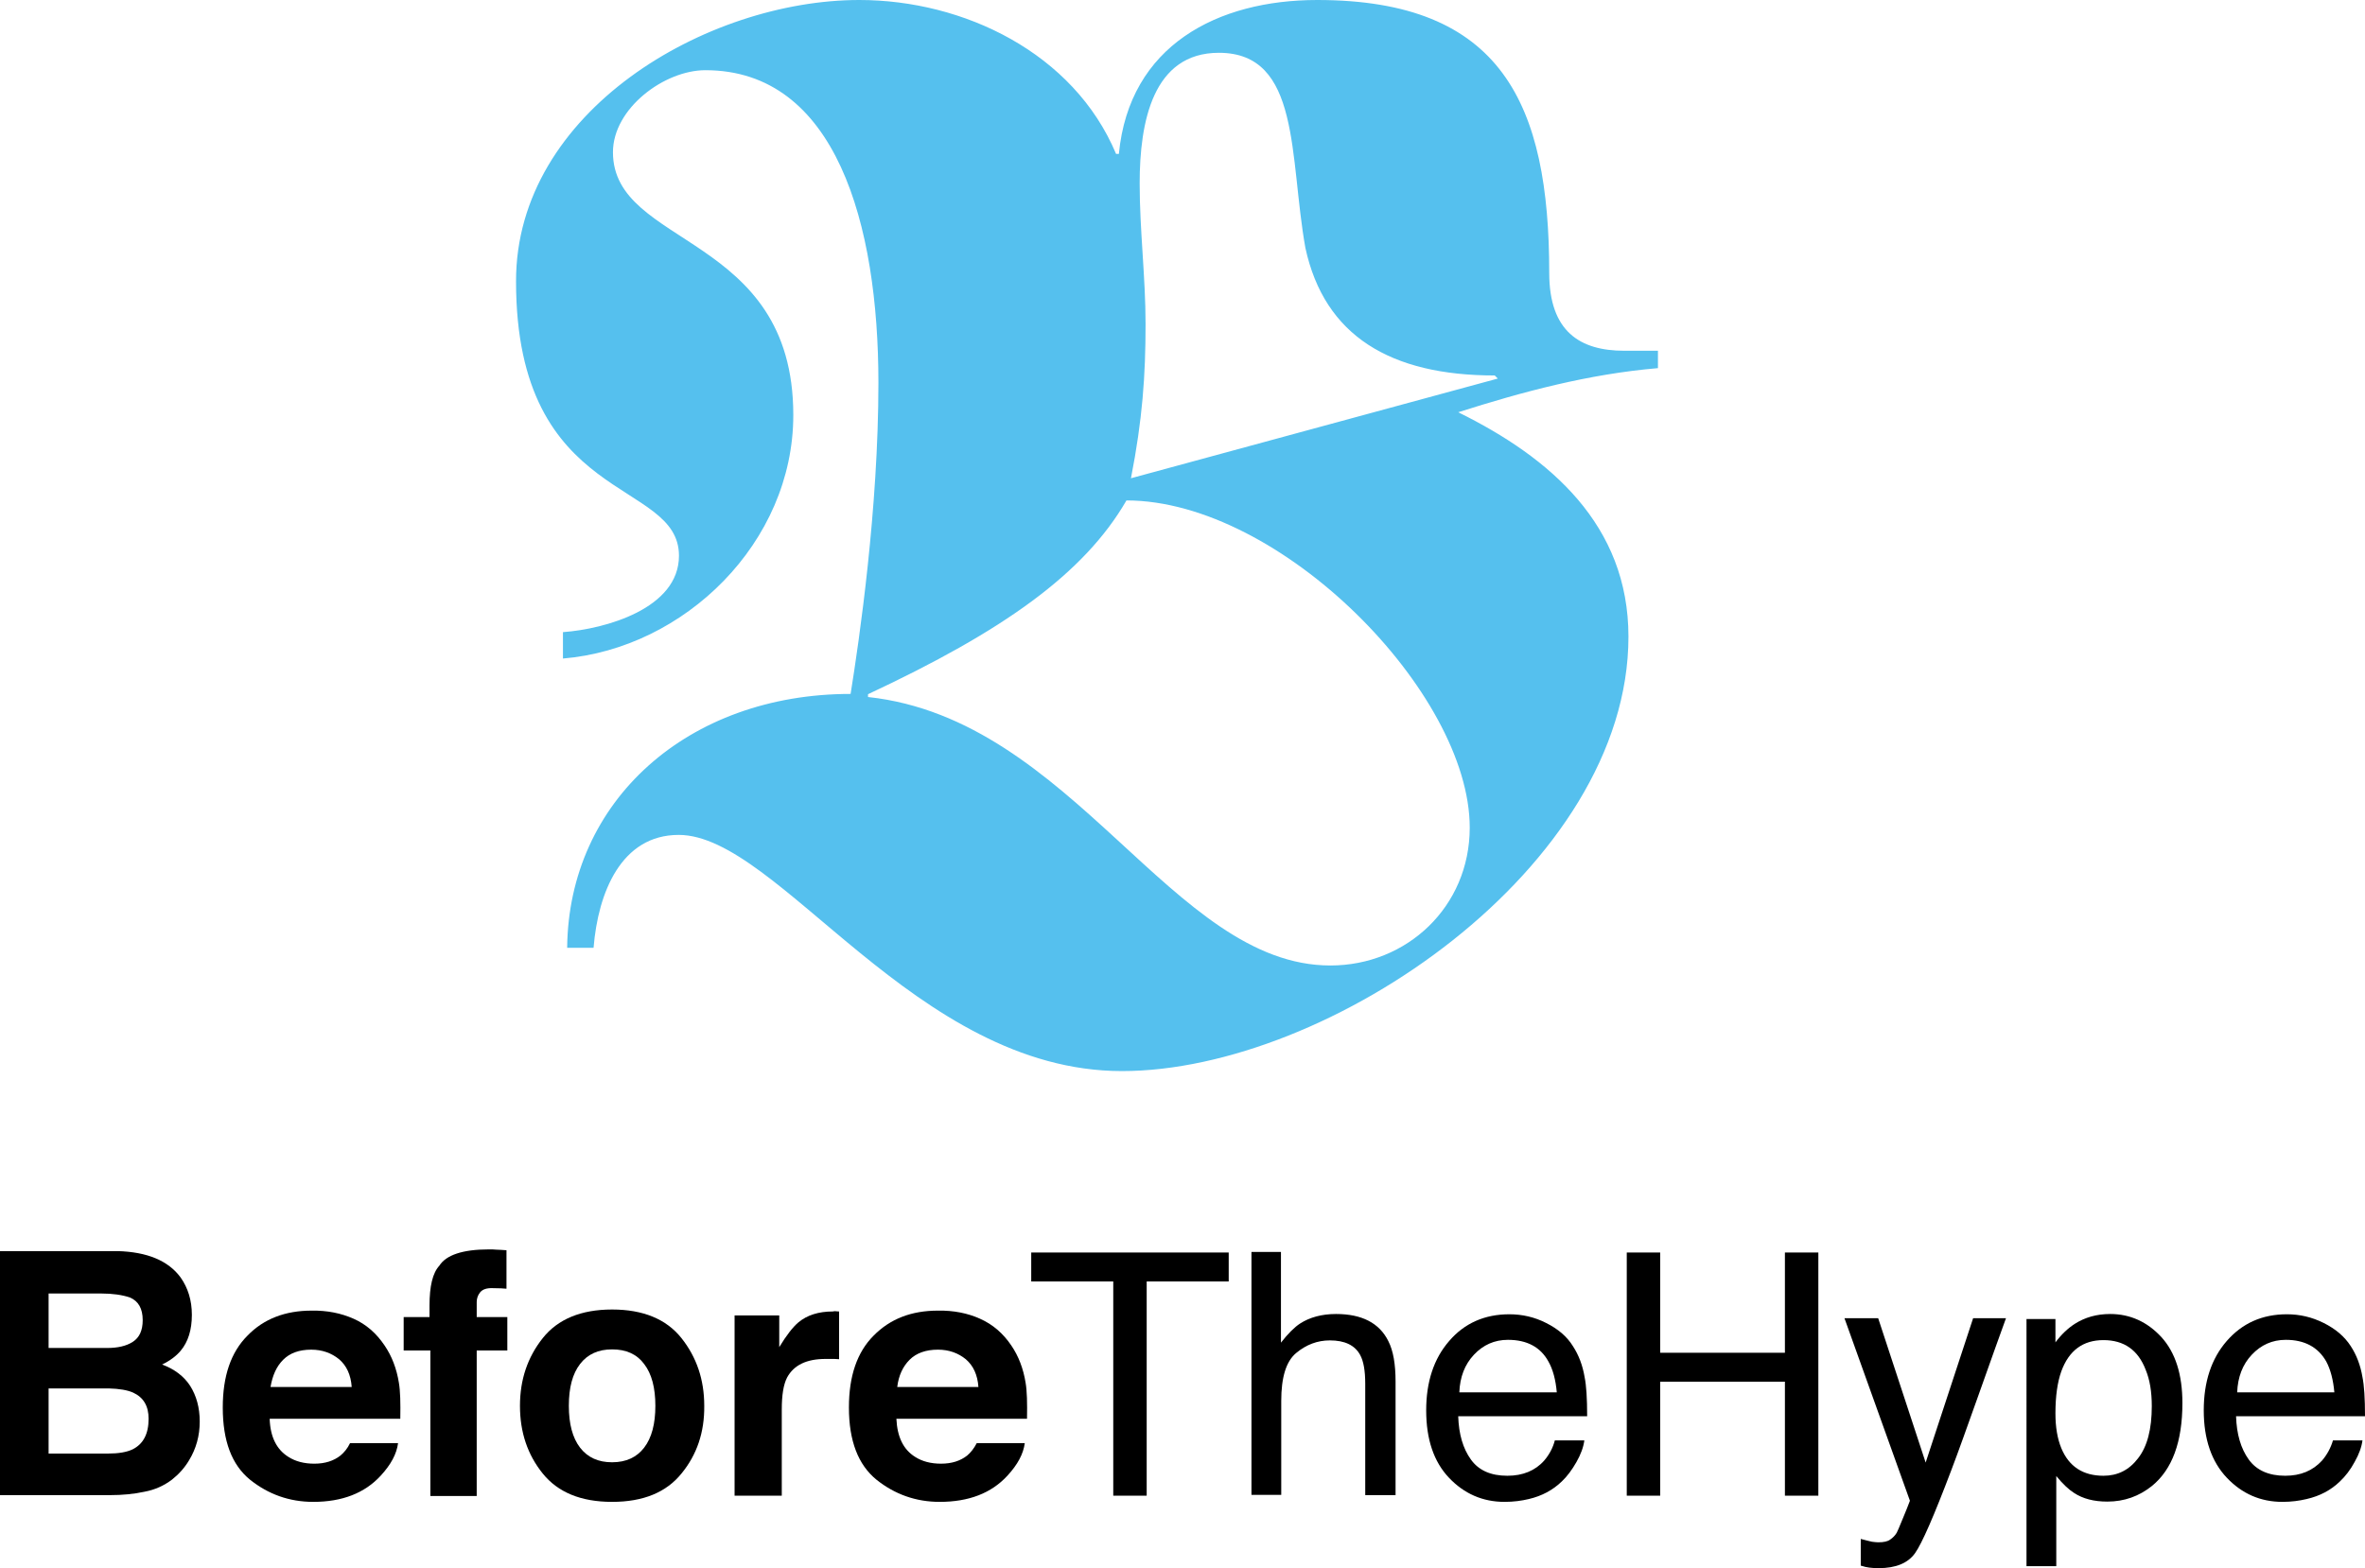 <?xml version="1.0" encoding="utf-8"?>
<!-- Generator: Adobe Illustrator 22.1.0, SVG Export Plug-In . SVG Version: 6.00 Build 0)  -->
<svg version="1.1" id="Layer_1" xmlns="http://www.w3.org/2000/svg" xmlns:xlink="http://www.w3.org/1999/xlink" x="0px" y="0px"
	 viewBox="0 0 841.9 558.4" style="enable-background:new 0 0 841.9 558.4;" xml:space="preserve">
<style type="text/css">
	.st0{fill:#55C0EE;}
</style>
<g>
	<g>
		<path d="M64.3,454.9c2.6,3.7,4,8.1,4,13.3c0,5.3-1.3,9.6-4,12.8c-1.5,1.8-3.7,3.5-6.6,4.9c4.4,1.6,7.8,4.2,10,7.6
			c2.2,3.5,3.4,7.7,3.4,12.7c0,5.1-1.3,9.7-3.8,13.8c-1.6,2.7-3.7,5-6.1,6.9c-2.8,2.1-6,3.6-9.8,4.3c-3.7,0.8-7.8,1.2-12.2,1.2H0
			v-86.9h41.9C52.4,445.8,59.9,448.9,64.3,454.9z M17.3,460.7V480h20.9c3.7,0,6.8-0.7,9.1-2.2c2.3-1.5,3.5-4,3.5-7.7
			c0-4.1-1.5-6.8-4.6-8.1c-2.7-0.9-6.1-1.4-10.2-1.4H17.3z M17.3,494.4v23.2h21.1c3.8,0,6.7-0.5,8.8-1.5c3.8-1.9,5.7-5.5,5.7-10.9
			c0-4.5-1.8-7.6-5.5-9.3c-2-0.9-4.9-1.4-8.7-1.5H17.3z"/>
		<path d="M125.9,469.6c4.5,2,8.1,5.2,11,9.5c2.6,3.8,4.3,8.3,5.1,13.3c0.5,2.9,0.6,7.2,0.5,12.8H96c0.2,6.5,2.5,11,6.7,13.6
			c2.5,1.6,5.6,2.4,9.2,2.4c3.8,0,6.9-1,9.3-2.9c1.3-1.1,2.5-2.5,3.4-4.4h17.1c-0.5,3.8-2.5,7.6-6.2,11.6c-5.7,6.2-13.7,9.3-24,9.3
			c-8.5,0-16-2.7-22.5-7.9c-6.5-5.3-9.7-13.8-9.7-25.7c0-11.2,2.9-19.7,8.8-25.6c5.8-6,13.5-8.9,22.8-8.9
			C116.4,466.6,121.4,467.6,125.9,469.6z M100.8,484.2c-2.4,2.4-3.8,5.6-4.5,9.7h28.9c-0.3-4.3-1.8-7.6-4.5-9.9
			c-2.7-2.2-6-3.4-9.9-3.4C106.5,480.6,103.2,481.8,100.8,484.2z"/>
		<path d="M176.8,445c0.9,0,2,0.1,3.5,0.2v13.7c-1-0.1-2.5-0.2-4.8-0.2c-2.2-0.1-3.7,0.4-4.6,1.5c-0.8,1-1.2,2.2-1.2,3.4
			c0,1.3,0,3,0,5.4h10.9v11.9h-10.9v51.8h-16.5v-51.8h-9.5v-11.9h9.2v-4.1c0-6.9,1.1-11.6,3.5-14.2c2.4-3.8,8.3-5.8,17.6-5.8
			C175,444.9,175.9,444.9,176.8,445z"/>
		<path d="M242.6,524.7c-5.4,6.7-13.6,10.1-24.7,10.1c-11.1,0-19.3-3.4-24.7-10.1c-5.4-6.7-8.1-14.7-8.1-24.1
			c0-9.3,2.7-17.3,8.1-24.1c5.4-6.8,13.7-10.2,24.7-10.2c11,0,19.3,3.4,24.7,10.2c5.4,6.8,8.1,14.8,8.1,24.1
			C250.8,510,248.1,518,242.6,524.7z M229.3,515.5c2.7-3.5,4-8.5,4-14.9c0-6.4-1.3-11.4-4-14.9c-2.6-3.5-6.4-5.2-11.4-5.2
			c-4.9,0-8.7,1.7-11.4,5.2c-2.7,3.5-4,8.4-4,14.9c0,6.4,1.3,11.4,4,14.9c2.7,3.5,6.5,5.2,11.4,5.2
			C222.9,520.7,226.7,518.9,229.3,515.5z"/>
		<path d="M297.3,466.9c0.2,0,0.7,0.1,1.4,0.1v17c-1.1-0.1-2-0.1-2.8-0.1c-0.8,0-1.5,0-2,0c-6.8,0-11.3,2.2-13.7,6.6
			c-1.3,2.5-1.9,6.3-1.9,11.4v30.7h-16.8v-64.2h15.9v11.3c2.6-4.3,4.9-7.2,6.8-8.8c3.1-2.6,7.2-3.9,12.3-3.9
			C296.9,466.9,297.1,466.9,297.3,466.9z"/>
		<path d="M348.9,469.6c4.5,2,8.2,5.2,11.1,9.5c2.6,3.8,4.3,8.3,5.1,13.3c0.5,2.9,0.6,7.2,0.5,12.8h-46.5c0.3,6.5,2.5,11,6.7,13.6
			c2.5,1.6,5.6,2.4,9.2,2.4c3.8,0,6.9-1,9.3-2.9c1.3-1.1,2.4-2.5,3.4-4.4h17.1c-0.5,3.8-2.5,7.6-6.2,11.6
			c-5.7,6.2-13.7,9.3-24.1,9.3c-8.5,0-16-2.7-22.5-7.9c-6.5-5.3-9.8-13.8-9.8-25.7c0-11.2,2.9-19.7,8.8-25.6
			c5.9-6,13.5-8.9,22.9-8.9C339.4,466.6,344.5,467.6,348.9,469.6z M323.8,484.2c-2.4,2.4-3.9,5.6-4.4,9.7h28.9
			c-0.3-4.3-1.8-7.6-4.5-9.9c-2.7-2.2-6-3.4-9.9-3.4C329.6,480.6,326.2,481.8,323.8,484.2z"/>
		<path d="M437.4,446v10.3h-29.2v76.3h-11.9v-76.3h-29.2V446H437.4z"/>
		<path d="M445.4,445.8H456v32.3c2.5-3.2,4.8-5.5,6.8-6.8c3.4-2.2,7.7-3.4,12.8-3.4c9.2,0,15.4,3.2,18.6,9.6
			c1.8,3.5,2.6,8.3,2.6,14.5v40.4H486v-39.7c0-4.6-0.6-8-1.8-10.2c-1.9-3.5-5.5-5.2-10.8-5.2c-4.4,0-8.4,1.5-12,4.5
			c-3.6,3-5.3,8.7-5.3,17.1v33.4h-10.6V445.8z"/>
		<path d="M550.4,471.1c4.2,2.1,7.4,4.8,9.5,8.2c2.1,3.2,3.5,6.9,4.2,11.1c0.6,2.9,0.9,7.5,0.9,13.9h-45.9
			c0.2,6.4,1.7,11.5,4.5,15.4c2.8,3.9,7.1,5.8,13,5.8c5.5,0,9.9-1.8,13.1-5.4c1.8-2.1,3.1-4.5,3.8-7.2h10.5
			c-0.3,2.3-1.2,4.9-2.8,7.7c-1.6,2.8-3.3,5.1-5.2,6.9c-3.2,3.1-7.1,5.2-11.8,6.3c-2.5,0.6-5.4,1-8.6,1c-7.8,0-14.4-2.9-19.8-8.6
			c-5.4-5.7-8.1-13.7-8.1-24c0-10.1,2.7-18.4,8.2-24.7c5.4-6.3,12.6-9.5,21.4-9.5C541.9,468,546.3,469,550.4,471.1z M554.2,495.9
			c-0.4-4.6-1.4-8.3-3-11.1c-2.8-5.1-7.6-7.7-14.4-7.7c-4.8,0-8.8,1.8-12.1,5.3c-3.3,3.5-5,8-5.2,13.4H554.2z"/>
		<path d="M579.1,446h11.9v35.7h44.4V446h11.9v86.6h-11.9V492h-44.4v40.6h-11.9V446z"/>
		<path d="M702.4,469.4h11.7c-1.5,4.1-4.8,13.3-9.9,27.7c-3.9,10.9-7,19.7-9.6,26.5c-6.1,16.1-10.4,26-12.9,29.5
			c-2.5,3.5-6.8,5.3-12.9,5.3c-1.5,0-2.6-0.1-3.4-0.2c-0.8-0.1-1.8-0.3-3-0.7V548c1.8,0.5,3.2,0.8,4,1c0.9,0.1,1.6,0.2,2.2,0.2
			c2,0,3.4-0.3,4.3-1c0.9-0.6,1.7-1.4,2.3-2.4c0.2-0.3,0.9-2,2.1-4.9c1.2-2.9,2.1-5.1,2.6-6.5l-23.3-65h12l16.9,51.4L702.4,469.4z"
			/>
		<path d="M721.4,469.7h10.3v8.3c2.1-2.8,4.4-5,6.9-6.6c3.6-2.3,7.8-3.5,12.6-3.5c7.1,0,13.2,2.8,18.2,8.2c5,5.5,7.5,13.3,7.5,23.5
			c0,13.8-3.6,23.6-10.8,29.5c-4.6,3.7-9.9,5.6-15.9,5.6c-4.8,0-8.7-1-11.9-3.1c-1.9-1.2-4-3.2-6.3-6v32.1h-10.6V469.7z
			 M761.1,519.3c3.3-4.2,4.9-10.4,4.9-18.6c0-5.1-0.7-9.4-2.2-13c-2.7-7-7.7-10.5-15-10.5c-7.3,0-12.3,3.7-15,11.1
			c-1.4,3.9-2.1,8.9-2.1,15c0,4.9,0.7,9,2.1,12.4c2.7,6.5,7.7,9.8,15,9.8C753.8,525.5,757.9,523.5,761.1,519.3z"/>
		<path d="M827.2,471.1c4.2,2.1,7.4,4.8,9.6,8.2c2.1,3.2,3.5,6.9,4.2,11.1c0.6,2.9,0.9,7.5,0.9,13.9H796c0.2,6.4,1.7,11.5,4.5,15.4
			c2.8,3.9,7.2,5.8,13,5.8c5.5,0,9.8-1.8,13.1-5.4c1.8-2.1,3.1-4.5,3.9-7.2H841c-0.3,2.3-1.2,4.9-2.8,7.7c-1.5,2.8-3.3,5.1-5.2,6.9
			c-3.2,3.1-7.1,5.2-11.9,6.3c-2.5,0.6-5.4,1-8.6,1c-7.8,0-14.4-2.9-19.8-8.6c-5.4-5.7-8.2-13.7-8.2-24c0-10.1,2.7-18.4,8.2-24.7
			c5.5-6.3,12.6-9.5,21.4-9.5C818.7,468,823,469,827.2,471.1z M831,495.9c-0.4-4.6-1.4-8.3-2.9-11.1c-2.9-5.1-7.7-7.7-14.4-7.7
			c-4.8,0-8.8,1.8-12.1,5.3c-3.3,3.5-5,8-5.2,13.4H831z"/>
	</g>
	<g>
		<g>
			<path class="st0" d="M590.1,131.1c-24.6,2.1-48.1,8.4-71,15.7c32.9,16.2,60.6,40.2,60.6,79.9c0,82-106.6,154.7-180.3,154.7
				c-73.7,0-122.2-84.1-157.8-84.1c-20.4,0-28.7,20.4-30.3,40.2h-9.4c0.5-52.3,42.9-90.4,100.9-90.4c3.1-19.3,9.9-65.9,9.9-110.8
				c0-56.5-15.1-111.3-61.6-111.3c-14.6,0-32.9,13.6-32.9,29.2c0,34,64.2,28.7,64.2,93.6c0,45.4-38.7,83.1-82,86.7v-9.4
				c15.1-1.1,41.3-8.4,41.3-27.2c0-27.7-58-17.8-58-97.7C183.6,39.7,251.5,0,305.9,0c37.1,0,76.3,18.8,91.4,54.8h1
				C402,16.2,433.4,0,468.9,0c65.8,0,82.6,37.1,82.6,97.2c0,20.9,11,27.7,26.7,27.7h12V131.1z M401,178.2
				c-15.1,26.1-43.9,46.5-92,69v1c73.2,7.9,108.2,95.6,164.6,95.6c27.2,0,49.6-20.9,49.6-49.1C523.2,246.6,455.8,178.2,401,178.2z
				 M533.2,134.8l-1.1-1.1c-37.1,0-60.6-14.1-67.4-45.4c-5.8-32.4-1.6-69.5-30.8-69.5c-23.5,0-28.2,24.6-28.2,46.5
				c0,16.7,2.1,33.4,2.1,50.1c0,18.3-1.1,34-5.2,54.9L533.2,134.8z"/>
		</g>
	</g>
</g>
</svg>
